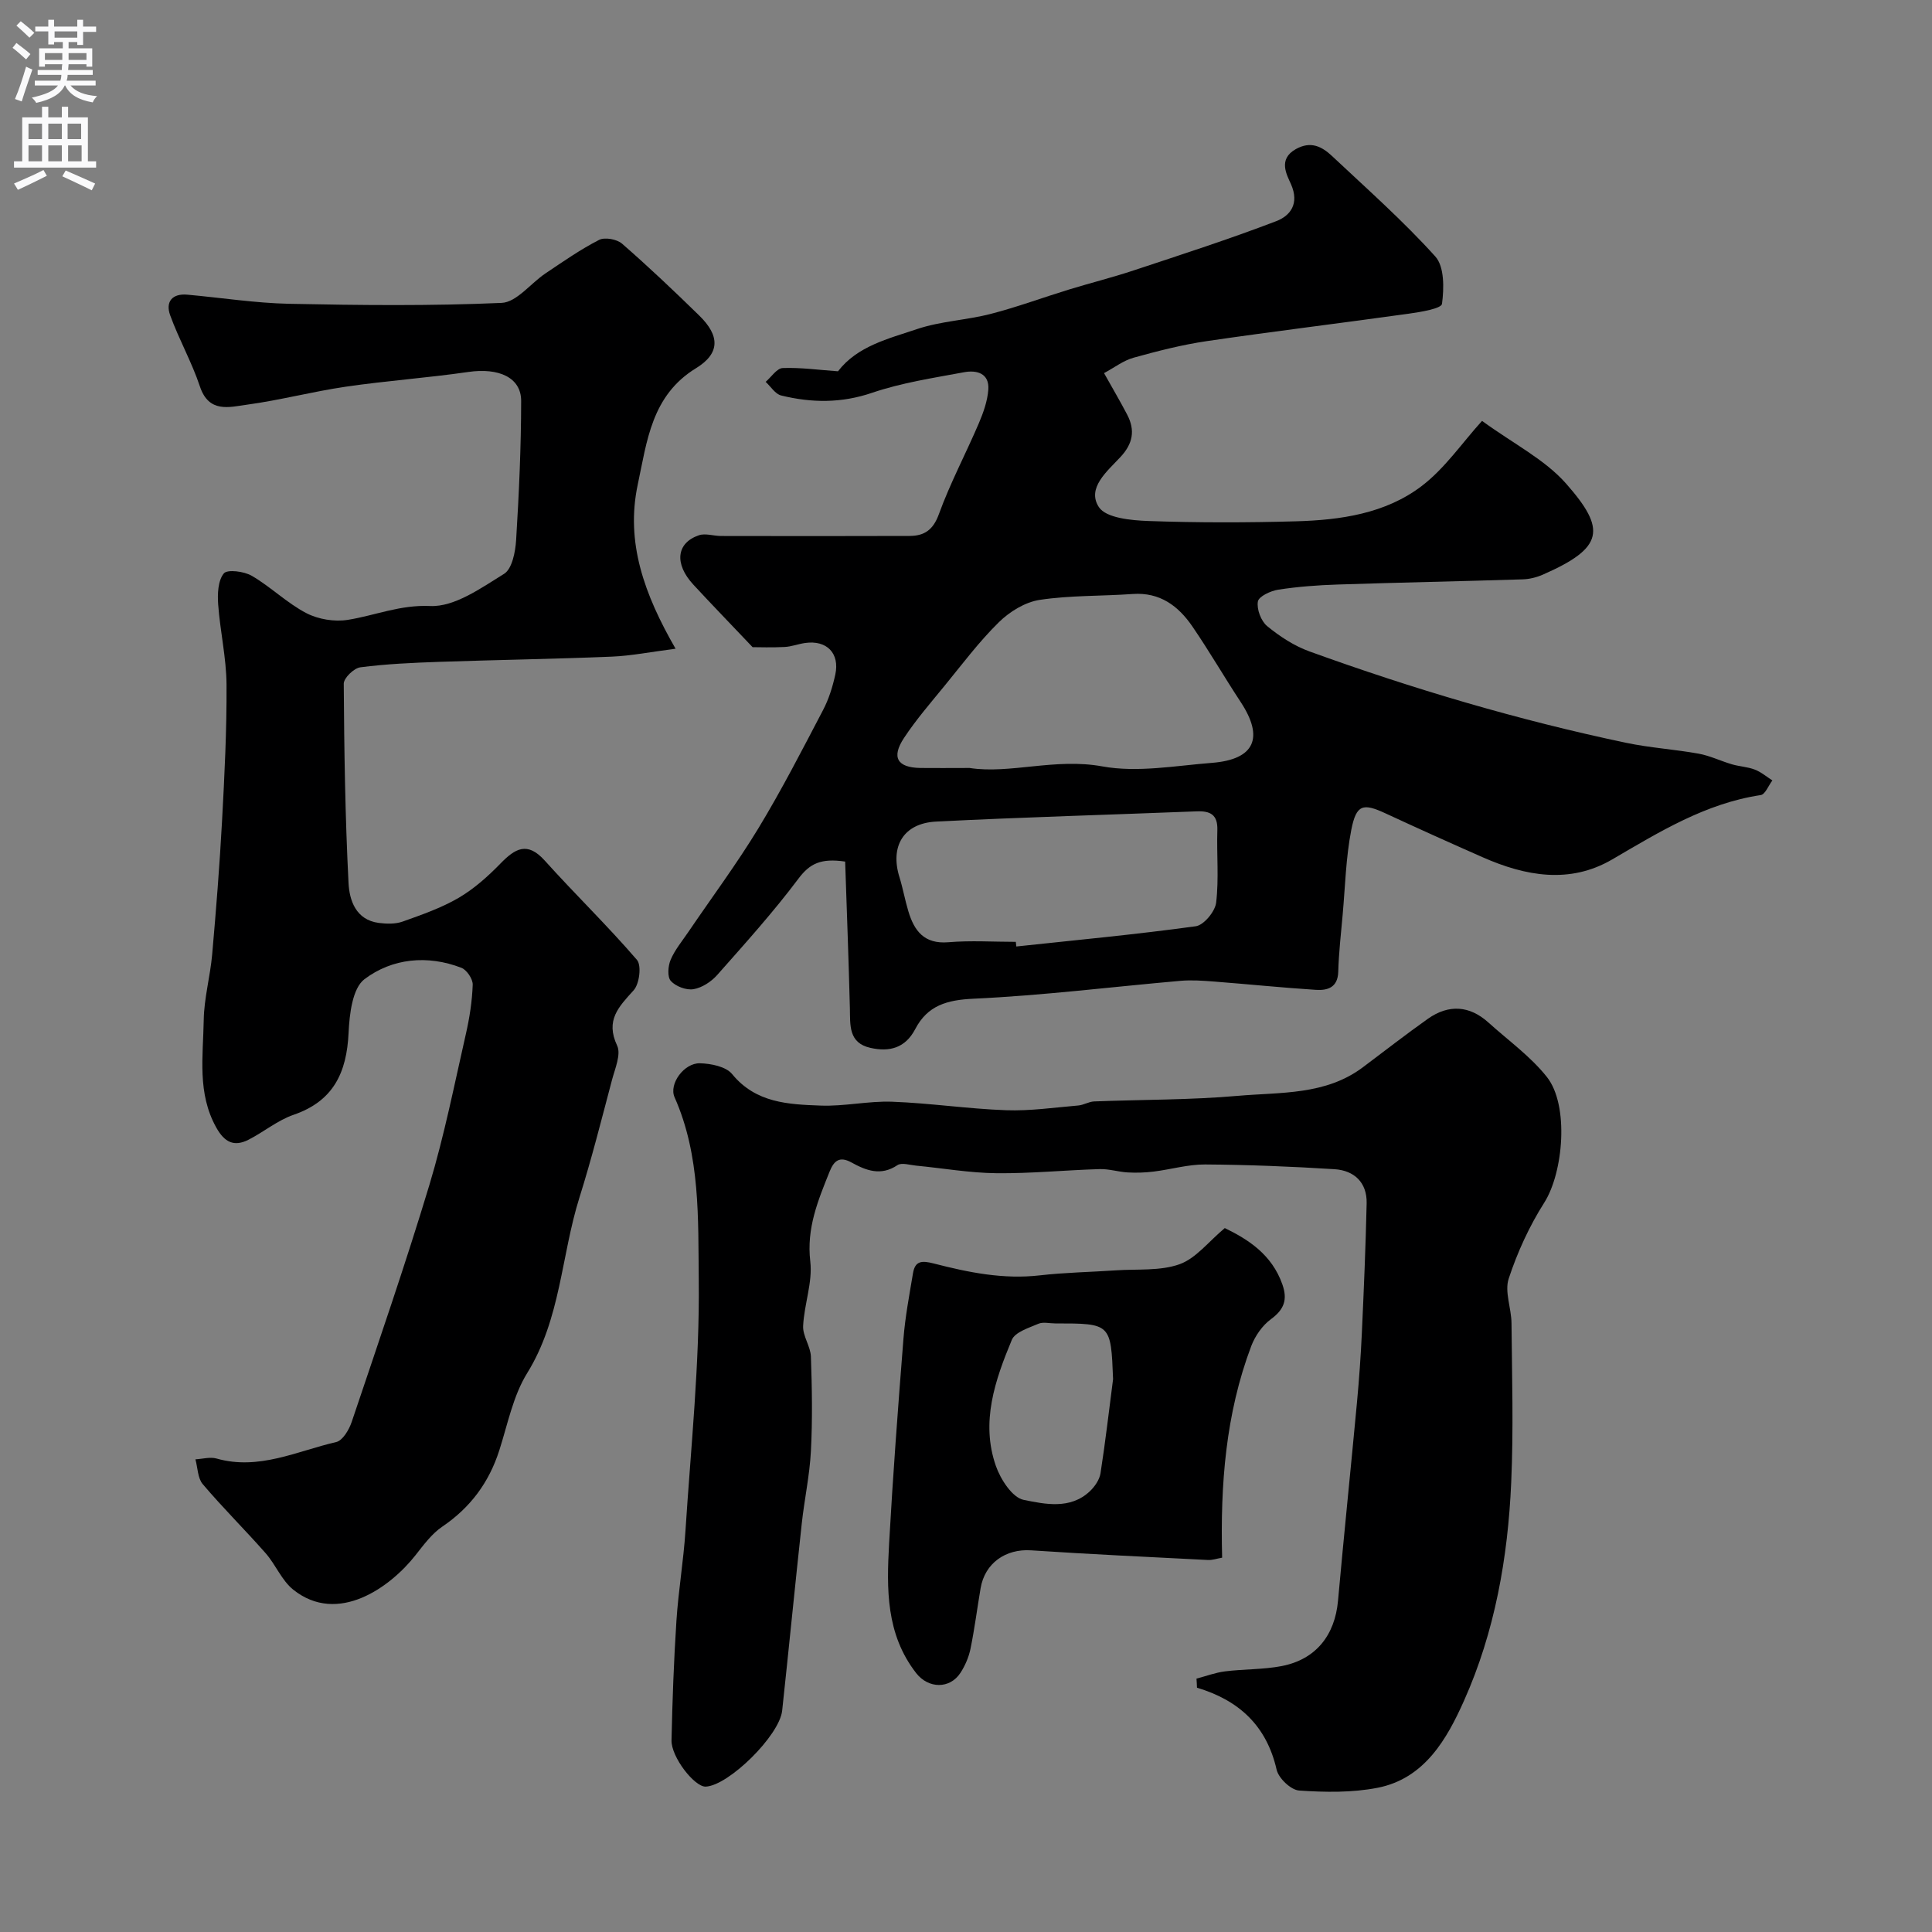 <svg enable-background="new 0 0 400 400" viewBox="0 0 400 400" xmlns="http://www.w3.org/2000/svg"><rect x="0" y="0" width="400" height="400" fill="#808080" stroke="none"/><g fill="#000001"><path d="m173.5 76.87c4-5.22 10.43-6.74 16.34-8.73 4.89-1.65 10.25-1.85 15.28-3.15 5.47-1.41 10.8-3.39 16.21-5.05 4.47-1.37 9.02-2.5 13.46-3.98 9.86-3.27 19.75-6.46 29.44-10.17 2.87-1.1 4.86-3.57 3.05-7.67-.84-1.9-2.75-5.13.99-7.24 3.13-1.76 5.43-.53 7.53 1.44 7.25 6.81 14.73 13.42 21.37 20.79 1.89 2.1 1.81 6.58 1.38 9.8-.13.98-4.41 1.69-6.85 2.03-13.93 1.95-27.89 3.64-41.81 5.68-5.13.75-10.19 2.05-15.2 3.44-2.09.58-3.94 2.02-6.11 3.19 1.81 3.24 3.38 5.89 4.8 8.62 1.68 3.22 1.18 5.98-1.4 8.75-2.71 2.92-7.04 6.43-4.47 10.37 1.49 2.27 6.7 2.75 10.28 2.88 10.17.36 20.37.35 30.55.06 9.2-.26 18.47-1.59 25.95-7.26 4.82-3.65 8.39-8.94 12.55-13.53 6.54 4.76 12.97 7.97 17.38 12.96 8.38 9.5 7.88 13.31-4.76 18.86-1.31.58-2.81.95-4.24.99-12.76.4-25.53.65-38.29 1.07-4.1.13-8.21.44-12.25 1.06-1.59.24-4.07 1.39-4.25 2.46-.27 1.59.65 4.04 1.92 5.09 2.61 2.14 5.6 4.1 8.76 5.24 21.43 7.76 43.25 14.23 65.56 18.92 4.95 1.04 10.04 1.35 15.02 2.25 2.36.43 4.59 1.53 6.91 2.21 1.55.45 3.23.51 4.72 1.09 1.3.5 2.43 1.47 3.63 2.24-.8 1.05-1.48 2.89-2.41 3.03-11.46 1.73-20.99 7.63-30.74 13.32-8.8 5.14-17.96 3.47-26.84-.45-6.71-2.96-13.4-5.97-20.06-9.06-4.69-2.18-6.09-1.92-7.13 3.4-1.13 5.76-1.26 11.72-1.79 17.6-.35 3.92-.8 7.84-.91 11.77-.09 3.26-2.2 3.9-4.6 3.75-7.04-.45-14.07-1.18-21.1-1.72-2.31-.18-4.66-.35-6.96-.15-14.27 1.25-28.52 3.04-42.81 3.7-5.53.25-9.55 1.39-12.1 6.27-2.06 3.95-5.33 4.8-9.29 3.91-4.57-1.03-4.17-4.7-4.25-8.2-.26-10.15-.64-20.29-.98-30.37-5.03-.73-7.31.4-9.65 3.51-5.22 6.96-11.07 13.45-16.84 19.97-1.23 1.39-3.14 2.64-4.91 2.94-1.48.25-3.67-.57-4.69-1.7-.76-.83-.59-3.1-.04-4.39.87-2.06 2.38-3.86 3.66-5.75 4.85-7.14 10.02-14.09 14.5-21.46 4.82-7.95 9.08-16.25 13.4-24.5 1.19-2.27 1.98-4.82 2.53-7.34.95-4.41-1.77-7.17-6.23-6.54-1.43.2-2.84.76-4.27.83-2.65.14-5.31.04-6.62.04-4.6-4.85-8.48-8.85-12.27-12.95-3.98-4.3-3.53-8.63 1.15-10.22 1.35-.46 3.04.15 4.57.15 13.02.02 26.04.04 39.06-.01 3.03-.01 4.87-1.23 6.06-4.52 2.33-6.42 5.57-12.5 8.26-18.79.94-2.21 1.79-4.6 1.97-6.97.25-3.44-2.45-4.1-5.04-3.61-6.39 1.19-12.9 2.17-19.01 4.25-6.39 2.18-12.55 2.1-18.84.56-1.23-.3-2.15-1.85-3.21-2.82 1.17-1 2.31-2.81 3.53-2.86 3.71-.14 7.44.39 11.45.67zm27.24 82.13c8.34 1.3 17.69-2.11 27.46-.33 7.3 1.33 15.15-.14 22.73-.73 8.85-.7 10.82-5.19 5.93-12.61-3.4-5.17-6.5-10.53-9.99-15.63-2.91-4.25-6.73-7.12-12.36-6.72-6.42.46-12.92.26-19.26 1.22-3.01.46-6.22 2.43-8.44 4.62-4.09 4.01-7.56 8.66-11.2 13.11-2.9 3.55-5.93 7.04-8.45 10.86-2.66 4.03-1.37 6.13 3.38 6.21 3 .04 6 0 10.2 0zm9.57 36c.04.32.07.64.11.96 12.39-1.33 24.81-2.49 37.15-4.19 1.67-.23 4-3.05 4.22-4.89.59-4.94.09-10 .25-15.01.1-3.2-1.45-4-4.28-3.89-17.98.71-35.98 1.21-53.95 2.12-6.76.34-9.57 5.13-7.59 11.5.72 2.32 1.14 4.73 1.84 7.05 1.22 4.08 3.28 6.85 8.3 6.43 4.61-.39 9.29-.08 13.95-.08z"/><path d="m139.87 134.31c-5.2.67-9.19 1.47-13.2 1.64-11.93.49-23.86.67-35.79 1.08-5.44.19-10.9.43-16.28 1.13-1.32.17-3.44 2.22-3.43 3.4.09 13.76.29 27.52.99 41.26.18 3.57 1.51 7.64 6.26 8.26 1.62.21 3.45.26 4.95-.28 3.95-1.41 7.98-2.81 11.57-4.9 3.18-1.86 6.05-4.42 8.64-7.08 3.06-3.15 5.58-4.68 9.21-.64 6.25 6.95 12.99 13.47 19.08 20.55.99 1.15.52 4.97-.68 6.3-3.1 3.43-5.89 6.2-3.42 11.45.85 1.81-.44 4.76-1.06 7.1-2.16 8.15-4.22 16.34-6.75 24.38-3.78 12.03-3.85 25.08-10.81 36.32-2.92 4.71-4.04 10.58-5.77 15.98-2.13 6.66-5.97 11.85-11.79 15.8-2.19 1.48-3.88 3.79-5.55 5.91-5.2 6.63-16.07 14.54-25.32 7.16-2.39-1.91-3.64-5.18-5.72-7.55-4.26-4.84-8.86-9.39-13.03-14.31-1.05-1.24-1.03-3.39-1.51-5.13 1.46-.08 3.03-.54 4.36-.17 8.78 2.5 16.66-1.54 24.79-3.41 1.34-.31 2.66-2.55 3.2-4.15 5.49-16.32 11.12-32.6 16.09-49.08 3.09-10.26 5.18-20.82 7.56-31.28.76-3.33 1.29-6.77 1.41-10.17.04-1.18-1.23-3.08-2.35-3.51-7.03-2.71-14.31-1.97-20.05 2.35-2.51 1.89-3.12 7.26-3.3 11.11-.38 8.18-3.09 14.12-11.37 16.97-3.32 1.14-6.17 3.55-9.35 5.17-2.99 1.52-4.96.53-6.66-2.5-4-7.13-2.73-14.79-2.61-22.28.07-4.54 1.35-9.06 1.75-13.61.81-9.18 1.54-18.37 2.04-27.57.51-9.42.99-18.87.93-28.3-.04-5.53-1.33-11.03-1.73-16.57-.16-2.17-.05-4.93 1.17-6.42.72-.88 4.2-.44 5.8.5 3.93 2.29 7.27 5.63 11.28 7.72 2.48 1.29 5.86 1.84 8.62 1.39 5.65-.91 10.78-3.14 17.01-2.86 5.04.23 10.54-3.71 15.31-6.66 1.67-1.03 2.35-4.57 2.5-7.03.59-9.58 1.03-19.18 1.04-28.78 0-4.87-4.67-6.9-10.93-5.99-8.43 1.22-16.95 1.82-25.37 3.05-6.87 1-13.62 2.8-20.5 3.73-3.6.49-7.85 1.78-9.7-3.75-1.68-5.05-4.35-9.76-6.17-14.77-1-2.75.38-4.55 3.56-4.26 7.04.63 14.06 1.74 21.1 1.89 14.66.3 29.34.46 43.97-.19 3.11-.14 6.01-4.06 9.08-6.11 3.63-2.43 7.22-4.95 11.09-6.93 1.19-.61 3.7-.15 4.77.79 5.49 4.78 10.78 9.8 15.99 14.89 4.28 4.19 4.31 7.82-.7 10.89-9.2 5.64-10.13 15.07-12.05 24.08-2.55 11.97 1.35 22.74 7.83 33.99z"/><path d="m247.72 347.54c1.96-.51 3.9-1.25 5.9-1.5 3.9-.49 7.9-.36 11.74-1.1 7.06-1.36 11.02-6.37 11.66-13.52 1.24-13.74 2.66-27.47 3.94-41.2.44-4.76.78-9.53 1-14.3.41-8.93.79-17.86.99-26.8.09-4.31-2.58-6.79-6.65-7.05-8.92-.56-17.86-.92-26.8-.98-3.54-.02-7.07 1.03-10.63 1.47-1.78.22-3.59.28-5.38.18-1.95-.11-3.89-.75-5.83-.69-7.13.21-14.26.93-21.39.85-5.54-.06-11.08-1.04-16.62-1.57-1.3-.13-2.98-.68-3.86-.09-3.43 2.3-6.48 1.1-9.5-.56-2.43-1.34-3.6-.42-4.52 1.86-2.4 5.98-4.82 11.74-4.01 18.62.51 4.33-1.27 8.89-1.48 13.37-.1 2.09 1.54 4.22 1.61 6.35.23 6.51.34 13.06 0 19.56-.26 5.04-1.36 10.03-1.9 15.05-1.4 12.88-2.66 25.78-4.05 38.67-.56 5.19-11.1 15.54-15.83 15.74-2.3.09-7.16-6.11-7.08-9.59.18-8.26.48-16.53 1.02-24.78.41-6.23 1.47-12.41 1.87-18.64 1.12-17.29 2.95-34.6 2.75-51.89-.15-12.63.38-25.7-5.01-37.83-1.22-2.74 1.98-7.13 5.27-7.03 2.28.06 5.38.68 6.65 2.24 4.91 6 11.65 6.27 18.31 6.52 4.92.19 9.9-.98 14.82-.8 7.88.29 15.72 1.48 23.6 1.76 4.96.18 9.96-.56 14.93-.98 1.11-.09 2.17-.79 3.27-.84 9.93-.39 19.9-.29 29.79-1.16 8.83-.77 18.14-.1 25.88-5.92 4.47-3.36 8.89-6.8 13.45-10.03 4.34-3.07 8.67-2.72 12.53.77 4.1 3.71 8.72 7 12.11 11.28 4.63 5.84 3.42 19.77-.55 26.02-3.09 4.86-5.56 10.26-7.36 15.73-.89 2.7.55 6.11.58 9.2.1 11 .43 22.01-.06 32.99-.68 15.58-3.4 30.96-9.78 45.21-3.52 7.88-8.15 16.11-17.88 18.01-5.27 1.03-10.86.94-16.26.57-1.7-.12-4.25-2.55-4.65-4.32-2.07-9.07-7.76-14.36-16.49-16.97-.01-.63-.06-1.25-.1-1.88z"/><path d="m253.58 254.26c4.81 2.33 9.74 5.45 11.92 11.66 1.1 3.12.4 5.17-2.34 7.18-1.79 1.31-3.3 3.48-4.1 5.58-5.3 14.03-6.42 28.7-6.03 43.82-1.1.19-2.02.53-2.93.48-12.21-.62-24.43-1.19-36.63-2-5.25-.35-9.57 2.64-10.45 7.86-.71 4.17-1.24 8.38-2.09 12.52-.35 1.72-1.1 3.46-2.05 4.94-2.23 3.47-6.69 3.31-9.18.12-6.3-8.07-6.14-17.47-5.62-26.86.79-14.14 1.85-28.27 2.97-42.39.36-4.54 1.22-9.04 1.97-13.53.43-2.61 1.81-2.69 4.3-2.05 7.17 1.85 14.41 3.33 21.96 2.46 5.23-.6 10.51-.68 15.77-1.04 4.43-.3 9.15.17 13.18-1.27 3.4-1.23 6-4.69 9.35-7.48zm-23.13 31.28c-.45-11.54-.45-11.54-11.99-11.54-1.17 0-2.49-.35-3.47.07-1.99.86-4.83 1.72-5.5 3.33-3.47 8.33-6.48 17.01-3.31 26.09.97 2.79 3.41 6.57 5.75 7.04 4.41.89 9.65 2.04 13.7-1.77 1.03-.97 2.01-2.4 2.22-3.74 1.01-6.46 1.75-12.98 2.6-19.48z"/></g><path d="m2.6 9.9.8-1c.9.7 1.9 1.4 2.9 2.3l-.9 1.1c-1.1-1-2-1.8-2.8-2.4zm.5 10.6c.9-2.1 1.6-4.3 2.3-6.7.4.2.8.4 1.3.6-.7 2.1-1.5 4.3-2.2 6.6zm.3-15.2.9-.9c1 .8 2 1.6 2.8 2.4l-1 1c-.9-.9-1.8-1.7-2.7-2.5zm12.6-1.2h1.2v1.4h2.7v1.1h-2.7v2.7h-1.2v-.6h-1.8v1.3h4.9v3.8h-1.2v-.5h-3.7c0 .4-.1.9-.1 1.2h5.1v1h-5.2c0 .5-.1.9-.2 1.2h6v1h-5.2c1.1 1.3 2.9 2 5.5 2.2-.4.4-.7.8-.9 1.3-2.9-.5-4.8-1.6-5.7-3.5h-.1c-.8 1.7-2.7 2.9-5.9 3.6-.2-.4-.6-.8-.9-1.1 2.8-.6 4.6-1.4 5.4-2.5h-4.8v-1h5.3c.1-.3.2-.7.2-1.2h-4.9v-1h5c0-.4 0-.8.1-1.2h-3.6v.5h-1.2v-3.8h4.9v-1.3h-1.8v.5h-1.2v-2.7h-2.7v-1h2.7v-1.4h1.2v1.4h4.8zm-6.7 8.3h3.6c0-.4 0-.9 0-1.4h-3.6zm1.9-4.6h4.8v-1.3h-4.7v1.3zm6.7 3.2h-3.7v1.4h3.7v-2.4z" fill="#fafafb"/><path d="m8.7 22.1h1.3v2.2h2.8v-2.2h1.3v2.2h4.1v9.1h1.7v1.3h-17v-1.3h1.7v-9.1h4.1zm.3 13.1.7 1.2c-1.8.9-3.8 1.9-6 2.9-.2-.4-.5-.8-.8-1.3 2.3-1 4.4-1.9 6.1-2.8zm-3.1-6.4h2.8v-3.2h-2.8zm0 4.6h2.8v-3.3h-2.8zm4.1-4.6h2.8v-3.2h-2.8zm0 4.6h2.8v-3.3h-2.8zm3.6 1.9c2.1.9 4.1 1.8 6.1 2.7l-.7 1.4c-2.2-1.1-4.2-2-6.1-2.9zm3.2-9.7h-2.8v3.2h2.8zm-2.7 7.8h2.8v-3.3h-2.8z" fill="#fafafb"/></svg>